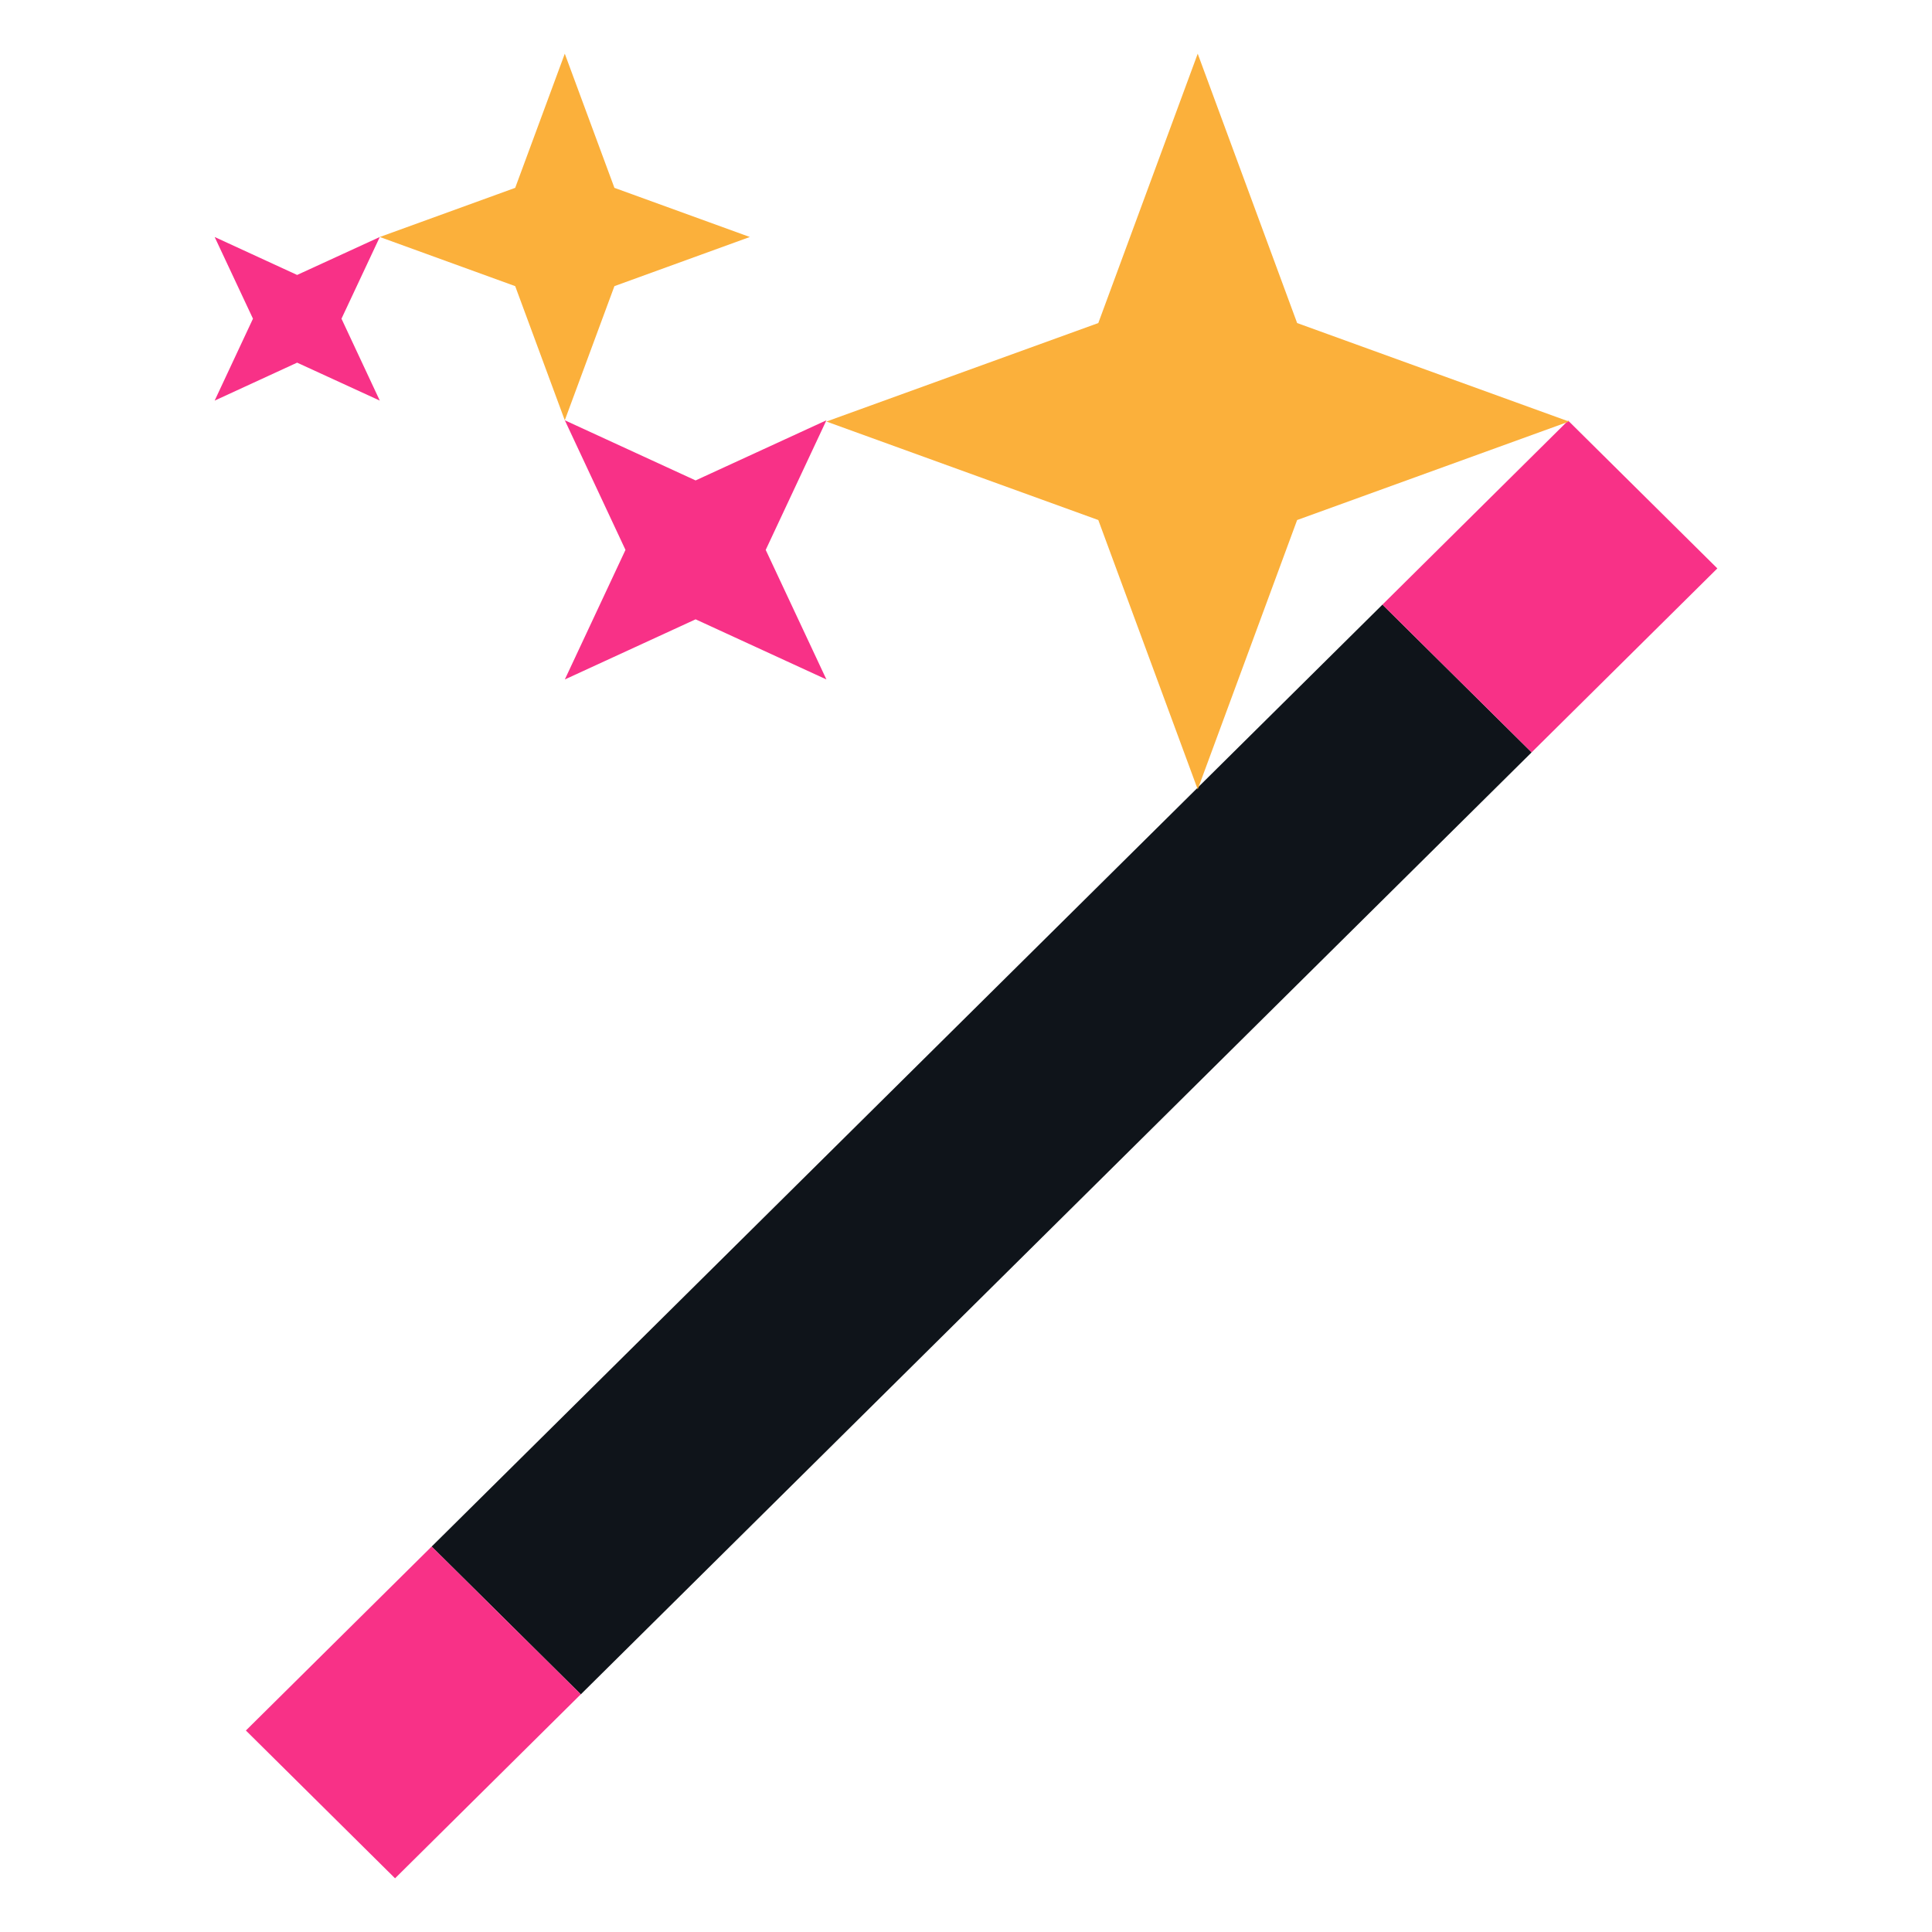 <svg width="48" height="48" viewBox="0 0 48 48" fill="none" xmlns="http://www.w3.org/2000/svg">
<path d="M34.347 15.021L10.724 38.424L14.43 42.096L38.053 18.692L34.347 15.021Z" fill="#0F141A"/>
<path d="M42.667 14.122L38.96 10.45L34.346 15.022L38.052 18.693L42.667 14.122Z" fill="#F83187"/>
<path d="M14.43 42.094L10.724 38.423L6.109 42.994L9.815 46.666L14.43 42.094Z" fill="#F83187"/>
<path d="M29.757 1.334L32.227 8.026L38.981 10.473L32.227 12.92L29.757 19.612L27.287 12.92L20.532 10.473L27.287 8.026L29.757 1.334Z" fill="#FBB03B"/>
<path d="M20.532 10.442L19.024 13.662L20.532 16.881L17.282 15.387L14.033 16.881L15.54 13.662L14.033 10.442L17.282 11.936L20.532 10.442Z" fill="#F83187"/>
<path d="M9.436 5.888L8.484 7.918L9.436 9.953L7.382 9.01L5.333 9.953L6.285 7.918L5.333 5.888L7.382 6.831L9.436 5.888Z" fill="#F83187"/>
<path d="M14.032 1.334L15.265 4.667L18.629 5.888L15.265 7.109L14.032 10.442L12.8 7.109L9.436 5.888L12.8 4.667L14.032 1.334Z" fill="#FBB03B"/>
</svg>
